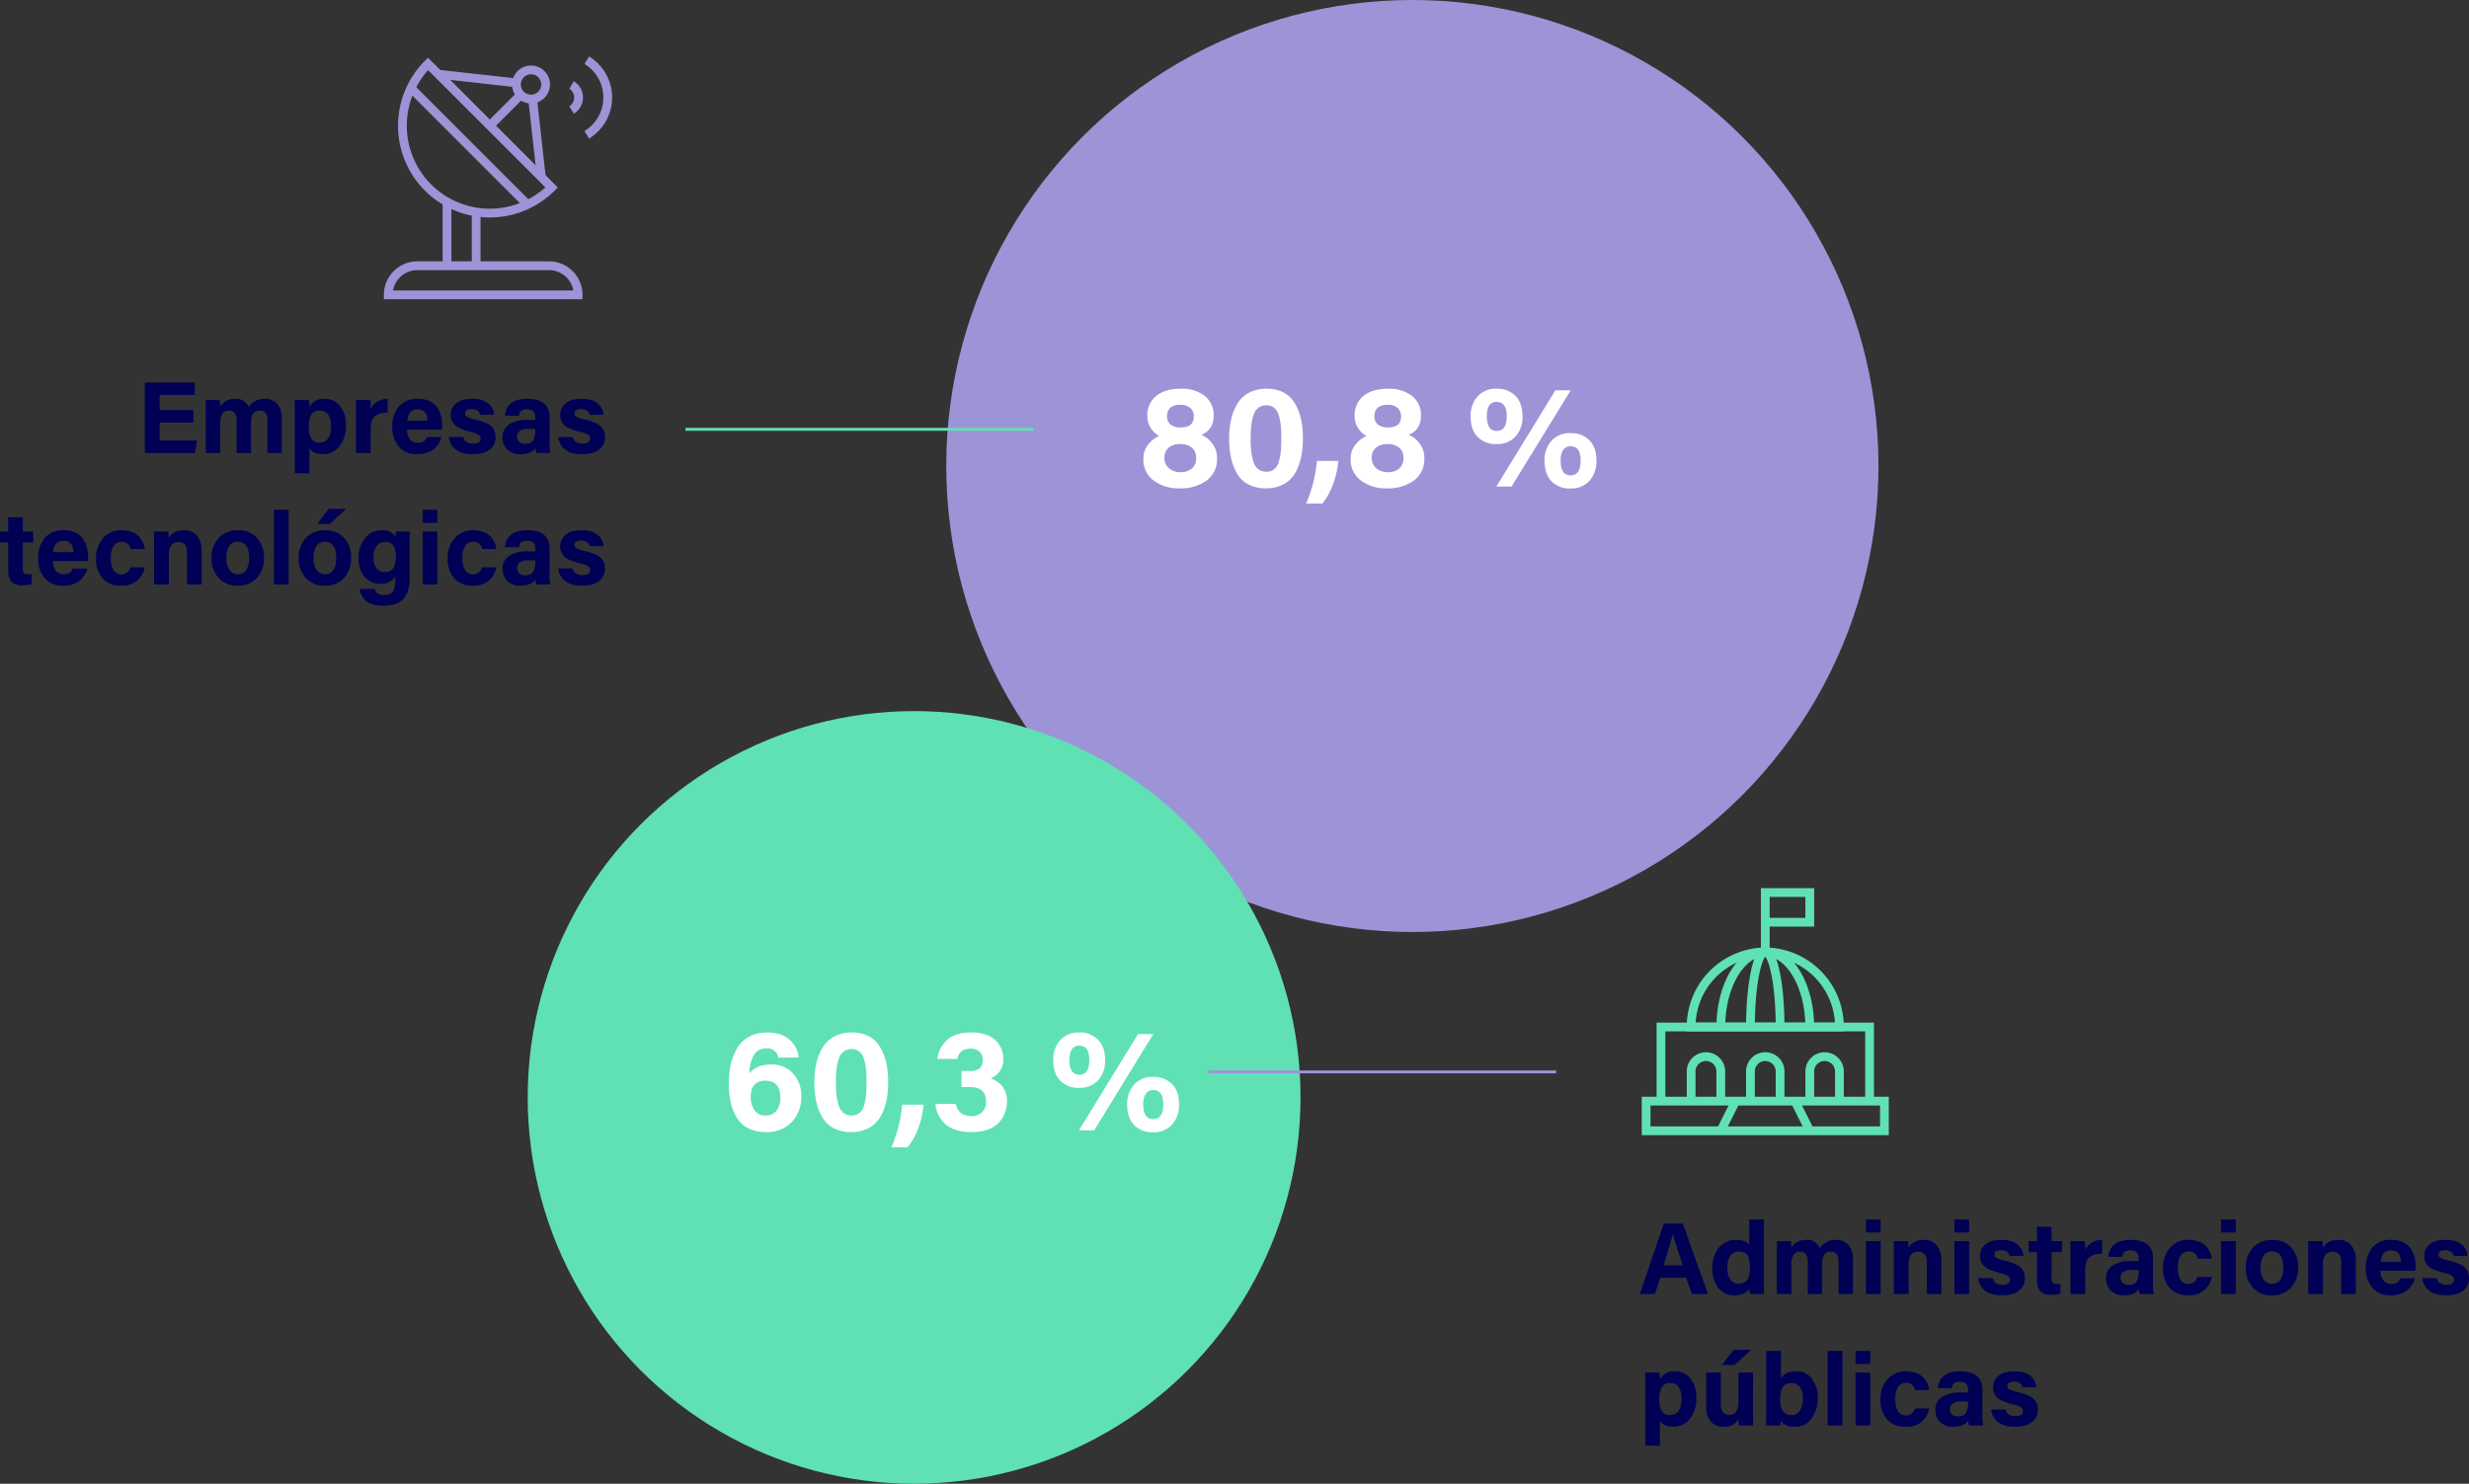 <svg xmlns="http://www.w3.org/2000/svg" xmlns:xlink="http://www.w3.org/1999/xlink" width="845.027" height="507.937" viewBox="0 0 845.027 507.937">
  <rect x="0" y="0" width="845.027" height="507.937" fill="#333333" stroke="none"/>
  <defs>
    <clipPath id="clip-path">
      <path id="path4293" d="M0-682.665H86.624v86.624H0Z" transform="translate(0 682.665)" fill="#9d94d7"/>
    </clipPath>
    <clipPath id="clip-path-2">
      <path id="path4938" d="M0-682.665H85.094v85.094H0Z" transform="translate(0 682.665)" fill="none" stroke="#9d94d7" stroke-width="3"/>
    </clipPath>
  </defs>
  <g id="malas-practicas-movil" transform="translate(8853.11 13017.469)">
    <circle id="Elipse_156" data-name="Elipse 156" cx="159.528" cy="159.528" r="159.528" transform="translate(-8529.25 -13017.469)" fill="#9d94d7"/>
    <circle id="Elipse_157" data-name="Elipse 157" cx="132.251" cy="132.251" r="132.251" transform="translate(-8672.502 -12774.035)" fill="#5fe1b3"/>
    <path id="Trazado_42427" data-name="Trazado 42427" d="M-141.925-14.7V-10.4h-11.55V-4.27h12.74l-.63,4.27H-158.55V-24.115h17.115v4.27h-12.04V-14.7ZM-137.69,0V-13.44q0-3.115-.035-4.69h4.795q.14.98.21,2.17a5.767,5.767,0,0,1,5.04-2.59,4.655,4.655,0,0,1,4.655,2.765,6.564,6.564,0,0,1,5.6-2.765,5.5,5.5,0,0,1,4.13,1.663,6.911,6.911,0,0,1,1.61,4.988V0h-4.9V-11.27q0-3.255-2.66-3.255a2.511,2.511,0,0,0-2.24,1.033,5.635,5.635,0,0,0-.7,3.132V0h-4.935V-11.1a4.724,4.724,0,0,0-.56-2.485,2.189,2.189,0,0,0-2.03-.91,2.6,2.6,0,0,0-2.275,1.033,5.883,5.883,0,0,0-.735,3.343V0Zm35.49,6.93h-5.005V-13.755q0-2.9-.035-4.375h4.865a16.155,16.155,0,0,1,.175,2.275,5.594,5.594,0,0,1,5.25-2.7,6.432,6.432,0,0,1,5.18,2.45,9.992,9.992,0,0,1,2.03,6.58,10.937,10.937,0,0,1-2.24,7.3A7.078,7.078,0,0,1-97.615.42q-3.22,0-4.585-2.03Zm7.385-16.24a6.611,6.611,0,0,0-.962-3.85,3.194,3.194,0,0,0-2.783-1.365,3.282,3.282,0,0,0-2.958,1.347,7.631,7.631,0,0,0-.892,4.148,7.95,7.95,0,0,0,.84,4.1,3.029,3.029,0,0,0,2.8,1.365Q-94.815-3.57-94.815-9.31ZM-86.275,0V-13.195q0-3.4-.035-4.935h4.935a23.343,23.343,0,0,1,.14,3.185,5.4,5.4,0,0,1,2.118-2.59,6.774,6.774,0,0,1,3.692-1.015v4.8a6.428,6.428,0,0,0-4.392,1.137q-1.417,1.208-1.418,4.707V0ZM-56.84-7.98H-68.81a5.276,5.276,0,0,0,.945,3.168A3.122,3.122,0,0,0-65.17-3.5a3.676,3.676,0,0,0,2.1-.473,3.333,3.333,0,0,0,1.085-1.452h5.005a8.5,8.5,0,0,1-.788,1.872A9.5,9.5,0,0,1-59.2-1.7a6.531,6.531,0,0,1-2.5,1.54,10.323,10.323,0,0,1-3.57.578,7.782,7.782,0,0,1-6.4-2.66,10.017,10.017,0,0,1-2.17-6.545,10.669,10.669,0,0,1,2.24-7.105,8.032,8.032,0,0,1,6.51-2.66,9.391,9.391,0,0,1,3.9.753,6.3,6.3,0,0,1,2.608,2.082,9.322,9.322,0,0,1,1.382,2.87A12.124,12.124,0,0,1-56.77-9.52,12.583,12.583,0,0,1-56.84-7.98Zm-11.865-3.08h6.9q-.07-3.885-3.325-3.885Q-68.355-14.945-68.705-11.06Zm14.21,5.6h4.935q.595,2.275,3.43,2.275,2.52,0,2.52-1.785a1.456,1.456,0,0,0-.7-1.3,9.838,9.838,0,0,0-2.66-.945q-4.13-1.015-5.5-2.363a4.68,4.68,0,0,1-1.365-3.483,5.069,5.069,0,0,1,1.768-3.885q1.767-1.61,5.547-1.61,3.745,0,5.565,1.645a5.515,5.515,0,0,1,1.96,3.815h-4.76q-.49-1.925-2.975-1.925-2.205,0-2.2,1.54a1.231,1.231,0,0,0,.682,1.1,12.326,12.326,0,0,0,2.818.927,21.159,21.159,0,0,1,3.622,1.155A5.859,5.859,0,0,1-39.69-8.837a4.675,4.675,0,0,1,.945,1.61A6.478,6.478,0,0,1-38.5-5.32a5.135,5.135,0,0,1-1.96,4.1Q-42.42.42-46.305.42t-5.863-1.61A6.362,6.362,0,0,1-54.5-5.46Zm34.475-6.825v7.6A26.169,26.169,0,0,0-19.775,0h-4.8a5.114,5.114,0,0,1-.245-1.785Q-26.25.42-29.925.42a6.056,6.056,0,0,1-4.637-1.663A5.652,5.652,0,0,1-36.12-5.25a5.108,5.108,0,0,1,2.258-4.533,11.288,11.288,0,0,1,6.352-1.523h2.59V-12.39q0-2.555-2.8-2.555a2.992,2.992,0,0,0-2.048.543,2.8,2.8,0,0,0-.752,1.662h-4.76q.455-5.81,7.77-5.81Q-20.02-18.48-20.02-12.285Zm-4.9,4.515v-.49h-2.03a5.835,5.835,0,0,0-3.185.665,2.285,2.285,0,0,0-.98,2.03,2.381,2.381,0,0,0,.665,1.733,2.617,2.617,0,0,0,1.96.683q2.17,0,2.87-1.225A6.88,6.88,0,0,0-24.92-7.77Zm7.875,2.31h4.935q.595,2.275,3.43,2.275,2.52,0,2.52-1.785a1.456,1.456,0,0,0-.7-1.3A9.838,9.838,0,0,0-9.52-7.21q-4.13-1.015-5.5-2.363a4.68,4.68,0,0,1-1.365-3.483,5.069,5.069,0,0,1,1.767-3.885q1.767-1.61,5.547-1.61,3.745,0,5.565,1.645A5.515,5.515,0,0,1-1.54-13.09H-6.3q-.49-1.925-2.975-1.925-2.205,0-2.205,1.54a1.231,1.231,0,0,0,.683,1.1,12.326,12.326,0,0,0,2.818.927A21.159,21.159,0,0,1-4.357-10.29,5.859,5.859,0,0,1-2.24-8.837a4.675,4.675,0,0,1,.945,1.61A6.478,6.478,0,0,1-1.05-5.32a5.135,5.135,0,0,1-1.96,4.1Q-4.97.42-8.855.42t-5.862-1.61A6.362,6.362,0,0,1-17.045-5.46ZM-208.11,30.65V26.87h2.8v-4.9h5.005v4.9h3.57v3.78h-3.57v8.96a2.111,2.111,0,0,0,.4,1.47,2.1,2.1,0,0,0,1.523.42q.77,0,1.12-.035V44.9a11.171,11.171,0,0,1-3.36.35,4.49,4.49,0,0,1-3.622-1.278,5.8,5.8,0,0,1-1.068-3.8V30.65Zm30.065,6.37h-11.97a5.276,5.276,0,0,0,.945,3.167,3.122,3.122,0,0,0,2.695,1.313,3.676,3.676,0,0,0,2.1-.472,3.333,3.333,0,0,0,1.085-1.452h5a8.5,8.5,0,0,1-.787,1.872,9.5,9.5,0,0,1-1.435,1.855,6.531,6.531,0,0,1-2.5,1.54,10.323,10.323,0,0,1-3.57.577,7.782,7.782,0,0,1-6.4-2.66,10.017,10.017,0,0,1-2.17-6.545,10.669,10.669,0,0,1,2.24-7.105,8.032,8.032,0,0,1,6.51-2.66,9.391,9.391,0,0,1,3.9.753,6.3,6.3,0,0,1,2.607,2.083,9.322,9.322,0,0,1,1.383,2.87,12.124,12.124,0,0,1,.438,3.325A12.58,12.58,0,0,1-178.045,37.02Zm-11.865-3.08h6.895q-.07-3.885-3.325-3.885Q-189.56,30.055-189.91,33.94Zm26.425,5.215h4.9a8.06,8.06,0,0,1-2.467,4.463,8.023,8.023,0,0,1-5.652,1.8,7.923,7.923,0,0,1-6.318-2.555,9.979,9.979,0,0,1-2.223-6.79,10.129,10.129,0,0,1,2.38-6.877,8.043,8.043,0,0,1,6.4-2.747,9.453,9.453,0,0,1,3.762.7,5.922,5.922,0,0,1,2.45,1.785,9.2,9.2,0,0,1,1.225,2.083,5.628,5.628,0,0,1,.438,1.872h-4.865a2.861,2.861,0,0,0-3.115-2.485,3.008,3.008,0,0,0-2.66,1.435,7.359,7.359,0,0,0-.945,4.06,7.64,7.64,0,0,0,.945,4.235,3,3,0,0,0,2.625,1.4A3.088,3.088,0,0,0-163.485,39.155Zm8.12,5.845V31.455q0-3.22-.035-4.585h4.865a18.217,18.217,0,0,1,.21,2.31q1.435-2.73,5.25-2.73a5.519,5.519,0,0,1,4.375,1.837,7.637,7.637,0,0,1,1.61,5.2V45H-144.1V34.045q0-3.535-2.9-3.535a3.015,3.015,0,0,0-2.485,1.033,5.372,5.372,0,0,0-.84,3.377V45Zm28.805-18.55a8.287,8.287,0,0,1,6.388,2.59,9.7,9.7,0,0,1,2.4,6.86,9.8,9.8,0,0,1-2.415,6.877,8.514,8.514,0,0,1-6.615,2.642,8.331,8.331,0,0,1-6.493-2.642,9.692,9.692,0,0,1-2.4-6.772,9.762,9.762,0,0,1,2.45-6.913A8.67,8.67,0,0,1-126.56,26.45Zm-.21,3.955a3.328,3.328,0,0,0-2.817,1.382,6.9,6.9,0,0,0-1.033,4.147,6.948,6.948,0,0,0,1.05,4.1,3.34,3.34,0,0,0,2.87,1.47,3.253,3.253,0,0,0,2.853-1.452,7.14,7.14,0,0,0,1-4.077Q-122.85,30.4-126.77,30.4ZM-109.305,45h-5.04V19.45h5.04ZM-96.74,26.45a8.287,8.287,0,0,1,6.388,2.59,9.7,9.7,0,0,1,2.4,6.86,9.8,9.8,0,0,1-2.415,6.877,8.514,8.514,0,0,1-6.615,2.642,8.331,8.331,0,0,1-6.493-2.642,9.692,9.692,0,0,1-2.4-6.772,9.762,9.762,0,0,1,2.45-6.913A8.67,8.67,0,0,1-96.74,26.45Zm-.21,3.955a3.328,3.328,0,0,0-2.817,1.382,6.9,6.9,0,0,0-1.033,4.147,6.948,6.948,0,0,0,1.05,4.1,3.34,3.34,0,0,0,2.87,1.47,3.253,3.253,0,0,0,2.853-1.452,7.14,7.14,0,0,0,1-4.077Q-93.03,30.4-96.95,30.4Zm1.4-11.3h5.95l-5.6,5.18h-4.375ZM-67.9,32.085v10.71q0,4.655-2.047,7.07t-6.948,2.415A12.272,12.272,0,0,1-80.9,51.7a5.474,5.474,0,0,1-2.468-1.54,7.534,7.534,0,0,1-1.173-1.82,5.592,5.592,0,0,1-.437-1.8h5.11q.6,2.1,3.185,2.1,2.31,0,3.1-1.312A8.534,8.534,0,0,0-72.8,43.11v-.875a5.5,5.5,0,0,1-5.11,2.555,6.653,6.653,0,0,1-5.477-2.5A9.7,9.7,0,0,1-85.4,36.005a10.355,10.355,0,0,1,2.24-6.878,7.077,7.077,0,0,1,5.67-2.677,6.075,6.075,0,0,1,3.237.735A3.2,3.2,0,0,1-72.8,28.76a4.728,4.728,0,0,1,.053-.6q.052-.385.1-.8t.053-.49h4.725q0,.8-.018,2.573T-67.9,32.085Zm-12.355,3.71a5.65,5.65,0,0,0,1.05,3.623,3.333,3.333,0,0,0,2.73,1.313A3.256,3.256,0,0,0-73.5,39.417a7.076,7.076,0,0,0,.84-3.8,7.809,7.809,0,0,0-.753-3.868,3.144,3.144,0,0,0-2.958-1.278,3.432,3.432,0,0,0-2.8,1.347A6.226,6.226,0,0,0-80.255,35.795ZM-63.455,45V26.87h5.04V45Zm5.04-21.07h-5.04V19.45h5.04Zm15.26,15.225h4.9a8.06,8.06,0,0,1-2.467,4.463,8.023,8.023,0,0,1-5.653,1.8,7.923,7.923,0,0,1-6.317-2.555,9.979,9.979,0,0,1-2.223-6.79,10.129,10.129,0,0,1,2.38-6.877,8.043,8.043,0,0,1,6.4-2.747,9.453,9.453,0,0,1,3.763.7,5.922,5.922,0,0,1,2.45,1.785,9.2,9.2,0,0,1,1.225,2.083,5.628,5.628,0,0,1,.437,1.872H-43.12A2.861,2.861,0,0,0-46.235,30.4,3.008,3.008,0,0,0-48.9,31.84a7.359,7.359,0,0,0-.945,4.06,7.639,7.639,0,0,0,.945,4.235,3,3,0,0,0,2.625,1.4A3.088,3.088,0,0,0-43.155,39.155Zm23.135-6.44v7.6A26.169,26.169,0,0,0-19.775,45h-4.8a5.114,5.114,0,0,1-.245-1.785q-1.435,2.205-5.11,2.2a6.056,6.056,0,0,1-4.637-1.662A5.652,5.652,0,0,1-36.12,39.75a5.108,5.108,0,0,1,2.258-4.533,11.288,11.288,0,0,1,6.352-1.522h2.59V32.61q0-2.555-2.8-2.555a2.992,2.992,0,0,0-2.048.542,2.8,2.8,0,0,0-.752,1.662h-4.76q.455-5.81,7.77-5.81Q-20.02,26.52-20.02,32.715Zm-4.9,4.515v-.49h-2.03a5.835,5.835,0,0,0-3.185.665,2.285,2.285,0,0,0-.98,2.03,2.381,2.381,0,0,0,.665,1.733,2.617,2.617,0,0,0,1.96.682q2.17,0,2.87-1.225A6.88,6.88,0,0,0-24.92,37.23Zm7.875,2.31h4.935q.595,2.275,3.43,2.275,2.52,0,2.52-1.785a1.456,1.456,0,0,0-.7-1.295,9.838,9.838,0,0,0-2.66-.945q-4.13-1.015-5.5-2.363a4.68,4.68,0,0,1-1.365-3.482,5.069,5.069,0,0,1,1.767-3.885q1.767-1.61,5.547-1.61,3.745,0,5.565,1.645A5.515,5.515,0,0,1-1.54,31.91H-6.3q-.49-1.925-2.975-1.925-2.205,0-2.205,1.54a1.231,1.231,0,0,0,.683,1.1,12.326,12.326,0,0,0,2.818.928A21.159,21.159,0,0,1-4.357,34.71,5.859,5.859,0,0,1-2.24,36.162a4.675,4.675,0,0,1,.945,1.61A6.478,6.478,0,0,1-1.05,39.68a5.135,5.135,0,0,1-1.96,4.1Q-4.97,45.42-8.855,45.42t-5.862-1.61A6.362,6.362,0,0,1-17.045,39.54Z" transform="translate(-8645 -12862.395)" fill="#005"/>
    <path id="Trazado_42429" data-name="Trazado 42429" d="M-65.025.6a14.071,14.071,0,0,1-8.8-2.675,8.768,8.768,0,0,1-3.5-7.375,7.622,7.622,0,0,1,1.6-4.875,10.177,10.177,0,0,1,3.8-3.025,7.626,7.626,0,0,1-4.05-6.85,8.384,8.384,0,0,1,3-6.8q3-2.5,8.45-2.5a12.631,12.631,0,0,1,8.2,2.475,8.2,8.2,0,0,1,3.05,6.725q0,4.85-4.2,6.6a8.838,8.838,0,0,1,3.7,2.9,8,8,0,0,1,1.65,5.1,8.979,8.979,0,0,1-3.55,7.625A15.144,15.144,0,0,1-65.025.6Zm.45-5.55a5.767,5.767,0,0,0,3.85-1.225A4.479,4.479,0,0,0-59.275-9.8a4.308,4.308,0,0,0-1.475-3.55,6.113,6.113,0,0,0-3.975-1.2,5.736,5.736,0,0,0-4,1.275,4.405,4.405,0,0,0-1.4,3.425A4.513,4.513,0,0,0-68.6-6.3,5.849,5.849,0,0,0-64.575-4.95Zm-.1-23.05q-4.55,0-4.55,4.05a3.332,3.332,0,0,0,1.2,2.7,5.256,5.256,0,0,0,3.45,1q4.5,0,4.5-3.7a3.789,3.789,0,0,0-1.2-2.975A4.924,4.924,0,0,0-64.675-28Zm29.45-5.5q6.5,0,9.5,4.625t3,12.225a34.6,34.6,0,0,1-.375,5.275A21.317,21.317,0,0,1-24.375-6.7a12.911,12.911,0,0,1-2.3,3.825A10.023,10.023,0,0,1-30.3-.35,12.818,12.818,0,0,1-35.375.6,12.612,12.612,0,0,1-41.4-.75a9.684,9.684,0,0,1-3.925-3.8A18.586,18.586,0,0,1-47.35-9.925a31.311,31.311,0,0,1-.625-6.525,29.161,29.161,0,0,1,.675-6.5,18.389,18.389,0,0,1,2.125-5.375,10.21,10.21,0,0,1,4-3.8A12.349,12.349,0,0,1-35.225-33.5Zm0,5.7a4.244,4.244,0,0,0-4.2,2.8q-1.2,2.8-1.2,8.45a40.932,40.932,0,0,0,.2,4.375,19.437,19.437,0,0,0,.725,3.55A5.176,5.176,0,0,0-38.05-6a4.3,4.3,0,0,0,2.775.9,4.258,4.258,0,0,0,2.725-.85A4.894,4.894,0,0,0-30.975-8.5a18.835,18.835,0,0,0,.675-3.525q.175-1.825.175-4.575a42.81,42.81,0,0,0-.2-4.5,17.342,17.342,0,0,0-.725-3.475A4.788,4.788,0,0,0-32.625-27,4.165,4.165,0,0,0-35.225-27.8Zm19.15,33.6h-5.55a47.491,47.491,0,0,0,3.7-14.6h7.35Q-11.575.2-16.075,5.8Zm22-5.2a14.071,14.071,0,0,1-8.8-2.675,8.768,8.768,0,0,1-3.5-7.375,7.622,7.622,0,0,1,1.6-4.875,10.177,10.177,0,0,1,3.8-3.025,7.626,7.626,0,0,1-4.05-6.85,8.384,8.384,0,0,1,3-6.8q3-2.5,8.45-2.5a12.631,12.631,0,0,1,8.2,2.475,8.2,8.2,0,0,1,3.05,6.725q0,4.85-4.2,6.6a8.838,8.838,0,0,1,3.7,2.9,8,8,0,0,1,1.65,5.1,8.979,8.979,0,0,1-3.55,7.625A15.144,15.144,0,0,1,5.925.6Zm.45-5.55a5.767,5.767,0,0,0,3.85-1.225A4.479,4.479,0,0,0,11.675-9.8,4.308,4.308,0,0,0,10.2-13.35a6.113,6.113,0,0,0-3.975-1.2,5.736,5.736,0,0,0-4,1.275A4.405,4.405,0,0,0,.825-9.85,4.513,4.513,0,0,0,2.35-6.3,5.849,5.849,0,0,0,6.375-4.95ZM6.275-28q-4.55,0-4.55,4.05a3.332,3.332,0,0,0,1.2,2.7,5.256,5.256,0,0,0,3.45,1q4.5,0,4.5-3.7a3.789,3.789,0,0,0-1.2-2.975A4.924,4.924,0,0,0,6.275-28Zm37.3-5.5A8.636,8.636,0,0,1,50-31.05q2.425,2.45,2.425,7a9.833,9.833,0,0,1-2.375,6.9,8.4,8.4,0,0,1-6.525,2.6A8.617,8.617,0,0,1,37.075-17q-2.4-2.45-2.4-7.05a9.89,9.89,0,0,1,2.35-6.775A8.26,8.26,0,0,1,43.575-33.5Zm0,4.5q-3.35,0-3.35,4.95,0,5,3.4,5t3.4-5Q47.025-29,43.575-29Zm5.1,29h-5.2l20.2-32.95h5.25Zm20.2-18.3A8.685,8.685,0,0,1,75.3-15.875Q77.725-13.45,77.725-8.9A9.926,9.926,0,0,1,75.35-1.975,8.355,8.355,0,0,1,68.825.65,8.551,8.551,0,0,1,62.35-1.825Q59.975-4.3,59.975-8.85a9.867,9.867,0,0,1,2.35-6.8A8.3,8.3,0,0,1,68.875-18.3Zm0,4.5a2.908,2.908,0,0,0-2.5,1.25,6.209,6.209,0,0,0-.9,3.65q0,5.05,3.4,5.05,3.45,0,3.45-5.05Q72.325-13.8,68.875-13.8Z" transform="translate(-8384.455 -12850.895)" fill="#fff"/>
    <path id="Trazado_42430" data-name="Trazado 42430" d="M-52.825-24.9h-6.95a3.887,3.887,0,0,0-4.2-3.15q-5.35,0-5.75,8.55,2.5-3.05,7.45-3.05a9.785,9.785,0,0,1,7.425,3.025,10.961,10.961,0,0,1,2.875,7.875,12.3,12.3,0,0,1-3.25,8.825A11.555,11.555,0,0,1-64.025.6a13.264,13.264,0,0,1-6-1.275A9.568,9.568,0,0,1-74-4.275,17.522,17.522,0,0,1-76.1-9.5a28.988,28.988,0,0,1-.675-6.55,29.481,29.481,0,0,1,.65-6.35,19.936,19.936,0,0,1,2.1-5.525A10.588,10.588,0,0,1-69.925-32a12.586,12.586,0,0,1,6.3-1.5q5,0,7.75,2.575A9.152,9.152,0,0,1-52.825-24.9Zm-11.4,19.8a4.547,4.547,0,0,0,3.8-1.65,6.744,6.744,0,0,0,1.3-4.3q0-5.95-5.1-5.95-5.05,0-5.05,5.7A7.763,7.763,0,0,0-68.05-7,4.225,4.225,0,0,0-64.225-5.1Zm29.5-28.4q6.5,0,9.5,4.625t3,12.225a34.6,34.6,0,0,1-.375,5.275A21.317,21.317,0,0,1-23.875-6.7a12.911,12.911,0,0,1-2.3,3.825A10.023,10.023,0,0,1-29.8-.35,12.818,12.818,0,0,1-34.875.6,12.612,12.612,0,0,1-40.9-.75a9.684,9.684,0,0,1-3.925-3.8A18.586,18.586,0,0,1-46.85-9.925a31.311,31.311,0,0,1-.625-6.525,29.161,29.161,0,0,1,.675-6.5,18.389,18.389,0,0,1,2.125-5.375,10.21,10.21,0,0,1,4-3.8A12.349,12.349,0,0,1-34.725-33.5Zm0,5.7a4.244,4.244,0,0,0-4.2,2.8q-1.2,2.8-1.2,8.45a40.932,40.932,0,0,0,.2,4.375,19.437,19.437,0,0,0,.725,3.55A5.176,5.176,0,0,0-37.55-6a4.3,4.3,0,0,0,2.775.9,4.258,4.258,0,0,0,2.725-.85A4.894,4.894,0,0,0-30.475-8.5a18.835,18.835,0,0,0,.675-3.525q.175-1.825.175-4.575a42.81,42.81,0,0,0-.2-4.5,17.342,17.342,0,0,0-.725-3.475A4.788,4.788,0,0,0-32.125-27,4.165,4.165,0,0,0-34.725-27.8Zm19.15,33.6h-5.55a47.491,47.491,0,0,0,3.7-14.6h7.35Q-11.075.2-15.575,5.8Zm17-30.25h-6.8A10.2,10.2,0,0,1-2.2-30.8q2.775-2.7,8.375-2.7,5.4,0,8.2,2.575a8.313,8.313,0,0,1,2.8,6.375,6.84,6.84,0,0,1-4.1,6.7v.15a8.62,8.62,0,0,1,3.75,2.625,7.885,7.885,0,0,1,1.6,5.275A10.288,10.288,0,0,1,15.5-2.5Q12.575.6,6.125.6A16.164,16.164,0,0,1,.575-.275a9.282,9.282,0,0,1-3.75-2.35A11.255,11.255,0,0,1-5.225-5.7a9.668,9.668,0,0,1-.8-3.35H.925q.85,4.15,5.4,4.15A4.765,4.765,0,0,0,10-6.275,5.119,5.119,0,0,0,11.275-9.9q0-4.9-5.4-4.9h-3v-5.5h2.65a5.491,5.491,0,0,0,3.525-.9,3.646,3.646,0,0,0,1.075-2.95A3.653,3.653,0,0,0,9.05-26.925,4.359,4.359,0,0,0,5.925-27.95Q2.175-27.95,1.425-24.45Zm41.75-9.05A8.636,8.636,0,0,1,49.6-31.05q2.425,2.45,2.425,7a9.833,9.833,0,0,1-2.375,6.9,8.4,8.4,0,0,1-6.525,2.6A8.617,8.617,0,0,1,36.675-17q-2.4-2.45-2.4-7.05a9.89,9.89,0,0,1,2.35-6.775A8.26,8.26,0,0,1,43.175-33.5Zm0,4.5q-3.35,0-3.35,4.95,0,5,3.4,5t3.4-5Q46.625-29,43.175-29Zm5.1,29h-5.2l20.2-32.95h5.25Zm20.2-18.3A8.685,8.685,0,0,1,74.9-15.875Q77.325-13.45,77.325-8.9A9.926,9.926,0,0,1,74.95-1.975,8.355,8.355,0,0,1,68.425.65,8.551,8.551,0,0,1,61.95-1.825Q59.575-4.3,59.575-8.85a9.867,9.867,0,0,1,2.35-6.8A8.3,8.3,0,0,1,68.475-18.3Zm0,4.5a2.908,2.908,0,0,0-2.5,1.25,6.209,6.209,0,0,0-.9,3.65q0,5.05,3.4,5.05,3.45,0,3.45-5.05Q71.925-13.8,68.475-13.8Z" transform="translate(-8526.906 -12630.512)" fill="#fff"/>
    <path id="Trazado_42428" data-name="Trazado 42428" d="M16.205-5.565H7.385L5.53,0H.385l8.19-24.115H15.12L23.7,0H18.2Zm-7.7-4.27h6.58Q12.32-18.1,11.69-20.37h-.035Q11.1-18.165,8.505-9.835ZM37.835-25.55H42.84V-4.97q0,3.325.035,4.97H38.08a13.83,13.83,0,0,1-.245-1.89Q36.435.42,32.69.42a6.629,6.629,0,0,1-5.46-2.538A10.588,10.588,0,0,1,25.2-8.925a10.518,10.518,0,0,1,2.222-6.948,7.394,7.394,0,0,1,6-2.677,6.982,6.982,0,0,1,2.94.525,2.953,2.953,0,0,1,1.47,1.225ZM30.345-9.03a6.867,6.867,0,0,0,1,4.043,3.305,3.305,0,0,0,2.852,1.383,4.084,4.084,0,0,0,2.03-.455,2.759,2.759,0,0,0,1.19-1.33,6.639,6.639,0,0,0,.507-1.715,13.753,13.753,0,0,0,.123-1.96,8.925,8.925,0,0,0-.735-4.078q-.735-1.382-3.01-1.382a3.378,3.378,0,0,0-2.94,1.435A6.959,6.959,0,0,0,30.345-9.03ZM47.285,0V-13.44q0-3.115-.035-4.69h4.795q.14.98.21,2.17a5.767,5.767,0,0,1,5.04-2.59,4.655,4.655,0,0,1,4.655,2.765,6.564,6.564,0,0,1,5.6-2.765,5.5,5.5,0,0,1,4.13,1.663A6.911,6.911,0,0,1,73.29-11.9V0h-4.9V-11.27q0-3.255-2.66-3.255a2.511,2.511,0,0,0-2.24,1.033,5.635,5.635,0,0,0-.7,3.132V0H57.855V-11.1a4.724,4.724,0,0,0-.56-2.485,2.189,2.189,0,0,0-2.03-.91,2.6,2.6,0,0,0-2.275,1.033,5.883,5.883,0,0,0-.735,3.343V0ZM77.77,0V-18.13h5.04V0Zm5.04-21.07H77.77v-4.48h5.04ZM87.325,0V-13.545q0-3.22-.035-4.585h4.865a18.22,18.22,0,0,1,.21,2.31q1.435-2.73,5.25-2.73a5.519,5.519,0,0,1,4.375,1.837,7.637,7.637,0,0,1,1.61,5.2V0H98.6V-10.955q0-3.535-2.9-3.535a3.015,3.015,0,0,0-2.485,1.033,5.372,5.372,0,0,0-.84,3.377V0Zm20.72,0V-18.13h5.04V0Zm5.04-21.07h-5.04v-4.48h5.04Zm3.08,15.61H121.1q.6,2.275,3.43,2.275,2.52,0,2.52-1.785a1.456,1.456,0,0,0-.7-1.3,9.838,9.838,0,0,0-2.66-.945q-4.13-1.015-5.5-2.363a4.68,4.68,0,0,1-1.365-3.483A5.069,5.069,0,0,1,118.6-16.94q1.768-1.61,5.548-1.61,3.745,0,5.565,1.645a5.515,5.515,0,0,1,1.96,3.815h-4.76q-.49-1.925-2.975-1.925-2.205,0-2.205,1.54a1.231,1.231,0,0,0,.682,1.1,12.326,12.326,0,0,0,2.818.927,21.159,21.159,0,0,1,3.623,1.155,5.859,5.859,0,0,1,2.117,1.453,4.676,4.676,0,0,1,.945,1.61,6.478,6.478,0,0,1,.245,1.908,5.135,5.135,0,0,1-1.96,4.1Q128.24.42,124.355.42t-5.863-1.61A6.362,6.362,0,0,1,116.165-5.46Zm17.325-8.89v-3.78h2.8v-4.9h5.005v4.9h3.57v3.78h-3.57v8.96a2.111,2.111,0,0,0,.4,1.47,2.1,2.1,0,0,0,1.523.42q.77,0,1.12-.035v3.43a11.171,11.171,0,0,1-3.36.35,4.49,4.49,0,0,1-3.622-1.278,5.8,5.8,0,0,1-1.068-3.8v-9.52ZM147.77,0V-13.195q0-3.4-.035-4.935h4.935a23.342,23.342,0,0,1,.14,3.185,5.4,5.4,0,0,1,2.118-2.59,6.774,6.774,0,0,1,3.692-1.015v4.8a6.428,6.428,0,0,0-4.393,1.137Q152.81-11.41,152.81-7.91V0Zm28.245-12.285v7.6A26.17,26.17,0,0,0,176.26,0h-4.795a5.113,5.113,0,0,1-.245-1.785Q169.785.42,166.11.42a6.056,6.056,0,0,1-4.637-1.663,5.652,5.652,0,0,1-1.557-4.007,5.108,5.108,0,0,1,2.257-4.533,11.288,11.288,0,0,1,6.353-1.523h2.59V-12.39q0-2.555-2.8-2.555a2.992,2.992,0,0,0-2.048.543,2.8,2.8,0,0,0-.753,1.662h-4.76q.455-5.81,7.77-5.81Q176.015-18.48,176.015-12.285Zm-4.9,4.515v-.49h-2.03A5.835,5.835,0,0,0,165.9-7.6a2.285,2.285,0,0,0-.98,2.03,2.381,2.381,0,0,0,.665,1.733,2.617,2.617,0,0,0,1.96.683q2.17,0,2.87-1.225A6.88,6.88,0,0,0,171.115-7.77Zm20.09,1.925h4.9a8.06,8.06,0,0,1-2.467,4.463,8.023,8.023,0,0,1-5.652,1.8,7.923,7.923,0,0,1-6.318-2.555,9.979,9.979,0,0,1-2.223-6.79,10.129,10.129,0,0,1,2.38-6.877,8.043,8.043,0,0,1,6.4-2.748,9.453,9.453,0,0,1,3.762.7,5.922,5.922,0,0,1,2.45,1.785,9.2,9.2,0,0,1,1.225,2.083,5.629,5.629,0,0,1,.438,1.872H191.24a2.861,2.861,0,0,0-3.115-2.485,3.008,3.008,0,0,0-2.66,1.435,7.359,7.359,0,0,0-.945,4.06,7.64,7.64,0,0,0,.945,4.235,3,3,0,0,0,2.625,1.4A3.088,3.088,0,0,0,191.205-5.845ZM199.29,0V-18.13h5.04V0Zm5.04-21.07h-5.04v-4.48h5.04ZM216.9-18.55a8.287,8.287,0,0,1,6.388,2.59,9.7,9.7,0,0,1,2.4,6.86,9.8,9.8,0,0,1-2.415,6.878A8.514,8.514,0,0,1,216.65.42a8.331,8.331,0,0,1-6.493-2.643,9.692,9.692,0,0,1-2.4-6.772,9.762,9.762,0,0,1,2.45-6.913A8.67,8.67,0,0,1,216.9-18.55Zm-.21,3.955a3.328,3.328,0,0,0-2.818,1.383,6.9,6.9,0,0,0-1.033,4.148,6.948,6.948,0,0,0,1.05,4.1,3.34,3.34,0,0,0,2.87,1.47,3.253,3.253,0,0,0,2.853-1.453,7.14,7.14,0,0,0,1-4.078Q220.605-14.6,216.685-14.6ZM229.145,0V-13.545q0-3.22-.035-4.585h4.865a18.217,18.217,0,0,1,.21,2.31q1.435-2.73,5.25-2.73a5.519,5.519,0,0,1,4.375,1.837,7.637,7.637,0,0,1,1.61,5.2V0h-5.005V-10.955q0-3.535-2.9-3.535a3.015,3.015,0,0,0-2.485,1.033,5.372,5.372,0,0,0-.84,3.377V0Zm36.68-7.98h-11.97a5.276,5.276,0,0,0,.945,3.168A3.122,3.122,0,0,0,257.5-3.5a3.676,3.676,0,0,0,2.1-.473,3.333,3.333,0,0,0,1.085-1.452h5.005a8.5,8.5,0,0,1-.788,1.872A9.5,9.5,0,0,1,263.463-1.7a6.531,6.531,0,0,1-2.5,1.54,10.323,10.323,0,0,1-3.57.578,7.782,7.782,0,0,1-6.405-2.66,10.017,10.017,0,0,1-2.17-6.545,10.669,10.669,0,0,1,2.24-7.105,8.032,8.032,0,0,1,6.51-2.66,9.391,9.391,0,0,1,3.9.753,6.3,6.3,0,0,1,2.608,2.082,9.322,9.322,0,0,1,1.382,2.87A12.124,12.124,0,0,1,265.9-9.52,12.584,12.584,0,0,1,265.825-7.98ZM253.96-11.06h6.9q-.07-3.885-3.325-3.885Q254.31-14.945,253.96-11.06Zm14.21,5.6h4.935q.6,2.275,3.43,2.275,2.52,0,2.52-1.785a1.456,1.456,0,0,0-.7-1.3,9.838,9.838,0,0,0-2.66-.945q-4.13-1.015-5.495-2.363a4.68,4.68,0,0,1-1.365-3.483A5.069,5.069,0,0,1,270.6-16.94q1.767-1.61,5.547-1.61,3.745,0,5.565,1.645a5.514,5.514,0,0,1,1.96,3.815h-4.76q-.49-1.925-2.975-1.925-2.205,0-2.205,1.54a1.231,1.231,0,0,0,.683,1.1,12.326,12.326,0,0,0,2.817.927,21.16,21.16,0,0,1,3.623,1.155,5.86,5.86,0,0,1,2.117,1.453,4.676,4.676,0,0,1,.945,1.61,6.478,6.478,0,0,1,.245,1.908,5.135,5.135,0,0,1-1.96,4.1Q280.245.42,276.36.42T270.5-1.19A6.362,6.362,0,0,1,268.17-5.46ZM7.245,51.93H2.24V31.245q0-2.9-.035-4.375H7.07a16.155,16.155,0,0,1,.175,2.275,5.594,5.594,0,0,1,5.25-2.7,6.432,6.432,0,0,1,5.18,2.45,9.992,9.992,0,0,1,2.03,6.58,10.937,10.937,0,0,1-2.24,7.3A7.078,7.078,0,0,1,11.83,45.42q-3.22,0-4.585-2.03ZM14.63,35.69a6.611,6.611,0,0,0-.962-3.85,3.194,3.194,0,0,0-2.783-1.365,3.282,3.282,0,0,0-2.957,1.347,7.631,7.631,0,0,0-.892,4.148,7.951,7.951,0,0,0,.84,4.095,3.029,3.029,0,0,0,2.8,1.365Q14.63,41.43,14.63,35.69Zm24.5-8.82V39.75q0,3.64.035,5.25h-4.9q-.035-.28-.14-2.1a5.367,5.367,0,0,1-5,2.52,5.744,5.744,0,0,1-4.427-1.715A7.1,7.1,0,0,1,23.1,38.7V26.87h5.005V37.685q0,3.64,2.8,3.64a2.788,2.788,0,0,0,2.467-1.085,6.783,6.783,0,0,0,.752-3.71V26.87ZM32.48,19.1h5.95l-5.6,5.18H28.455ZM43.645,39.085V19.45h5.04v9.345q1.505-2.345,5.18-2.345a6.39,6.39,0,0,1,5.478,2.59,10.8,10.8,0,0,1,1.908,6.58,11.511,11.511,0,0,1-2.065,6.965,6.77,6.77,0,0,1-5.81,2.835,6.916,6.916,0,0,1-2.993-.525,4.4,4.4,0,0,1-1.768-1.61A7.642,7.642,0,0,1,48.4,45H43.61Q43.645,43.04,43.645,39.085Zm12.53-3.36a6.729,6.729,0,0,0-.962-3.832,3.258,3.258,0,0,0-2.888-1.418,3.32,3.32,0,0,0-2.992,1.347,7.8,7.8,0,0,0-.893,4.218q0,5.39,3.815,5.39a3.274,3.274,0,0,0,2.905-1.54A7.484,7.484,0,0,0,56.175,35.725ZM69.72,45H64.68V19.45h5.04Zm4.48,0V26.87h5.04V45Zm5.04-21.07H74.2V19.45h5.04ZM94.5,39.155h4.9a7.467,7.467,0,0,1-8.12,6.265,7.923,7.923,0,0,1-6.318-2.555,9.979,9.979,0,0,1-2.222-6.79A10.129,10.129,0,0,1,85.12,29.2a8.043,8.043,0,0,1,6.4-2.747,9.453,9.453,0,0,1,3.763.7,5.922,5.922,0,0,1,2.45,1.785,9.2,9.2,0,0,1,1.225,2.083A5.628,5.628,0,0,1,99.4,32.89H94.535A2.861,2.861,0,0,0,91.42,30.4a3.008,3.008,0,0,0-2.66,1.435,7.359,7.359,0,0,0-.945,4.06,7.639,7.639,0,0,0,.945,4.235,3,3,0,0,0,2.625,1.4A3.088,3.088,0,0,0,94.5,39.155Zm23.135-6.44v7.6A26.169,26.169,0,0,0,117.88,45h-4.8a5.114,5.114,0,0,1-.245-1.785q-1.435,2.205-5.11,2.2a6.056,6.056,0,0,1-4.638-1.662,5.652,5.652,0,0,1-1.557-4.007,5.108,5.108,0,0,1,2.257-4.533,11.288,11.288,0,0,1,6.353-1.522h2.59V32.61q0-2.555-2.8-2.555a2.992,2.992,0,0,0-2.048.542,2.8,2.8,0,0,0-.753,1.662h-4.76q.455-5.81,7.77-5.81Q117.635,26.52,117.635,32.715Zm-4.9,4.515v-.49H110.7a5.835,5.835,0,0,0-3.185.665,2.285,2.285,0,0,0-.98,2.03,2.381,2.381,0,0,0,.665,1.733,2.617,2.617,0,0,0,1.96.682q2.17,0,2.87-1.225A6.88,6.88,0,0,0,112.735,37.23Zm7.875,2.31h4.935q.6,2.275,3.43,2.275,2.52,0,2.52-1.785a1.456,1.456,0,0,0-.7-1.295,9.838,9.838,0,0,0-2.66-.945q-4.13-1.015-5.5-2.363a4.68,4.68,0,0,1-1.365-3.482,5.069,5.069,0,0,1,1.768-3.885q1.768-1.61,5.548-1.61,3.745,0,5.565,1.645a5.515,5.515,0,0,1,1.96,3.815h-4.76q-.49-1.925-2.975-1.925-2.2,0-2.2,1.54a1.231,1.231,0,0,0,.682,1.1,12.326,12.326,0,0,0,2.817.928A21.16,21.16,0,0,1,133.3,34.71a5.859,5.859,0,0,1,2.117,1.452,4.676,4.676,0,0,1,.945,1.61,6.478,6.478,0,0,1,.245,1.908,5.135,5.135,0,0,1-1.96,4.1q-1.96,1.645-5.845,1.645t-5.862-1.61A6.362,6.362,0,0,1,120.61,39.54Z" transform="translate(-8292.248 -12574.462)" fill="#005"/>
    <g id="g4287" transform="translate(-8292.248 -12031.785)">
      <g id="g4289" transform="translate(0 -682.665)">
        <g id="g4291" clip-path="url(#clip-path)">
          <g id="g4297" transform="translate(17.934 22.84)">
            <path id="path4299" d="M-349.243-176.95H-400a25.669,25.669,0,0,1,25.378-25.717A25.669,25.669,0,0,1-349.243-176.95Z" transform="translate(399.999 202.666)" fill="rgba(0,0,0,0)" stroke="#5fe1b3" stroke-miterlimit="10" stroke-width="3"/>
          </g>
          <g id="g4301" transform="translate(7.613 48.557)">
            <path id="path4303" d="M0-174.621V-200H71.4v25.378" transform="translate(0 200)" fill="rgba(0,0,0,0)" stroke="#5fe1b3" stroke-miterlimit="10" stroke-width="3"/>
          </g>
          <path id="path4305" d="M101.548-89.849H20V-100h81.548Z" transform="translate(-17.462 173.935)" fill="rgba(0,0,0,0)" stroke="#5fe1b3" stroke-miterlimit="10" stroke-width="3"/>
          <g id="g4307" transform="translate(17.934 58.708)">
            <path id="path4309" d="M0-104.773v-10.151A5.076,5.076,0,0,1,5.076-120a5.076,5.076,0,0,1,5.076,5.076v10.151" transform="translate(0 120)" fill="rgba(0,0,0,0)" stroke="#5fe1b3" stroke-miterlimit="10" stroke-width="3"/>
          </g>
          <g id="g4311" transform="translate(38.236 58.708)">
            <path id="path4313" d="M0-104.773v-10.151A5.076,5.076,0,0,1,5.076-120a5.076,5.076,0,0,1,5.076,5.076v10.151" transform="translate(0 120)" fill="rgba(0,0,0,0)" stroke="#5fe1b3" stroke-miterlimit="10" stroke-width="3"/>
          </g>
          <g id="g4315" transform="translate(58.539 58.708)">
            <path id="path4317" d="M0-104.773v-10.151A5.076,5.076,0,0,1,5.076-120a5.076,5.076,0,0,1,5.076,5.076v10.151" transform="translate(0 120)" fill="rgba(0,0,0,0)" stroke="#5fe1b3" stroke-miterlimit="10" stroke-width="3"/>
          </g>
          <g id="g4319" transform="translate(28.085 22.84)">
            <path id="path4321" d="M0-176.95c0-14.016,6.817-25.717,15.227-25.717s15.227,11.7,15.227,25.717" transform="translate(0 202.666)" fill="rgba(0,0,0,0)" stroke="#5fe1b3" stroke-miterlimit="10" stroke-width="3"/>
          </g>
          <g id="g4323" transform="translate(38.236 22.84)">
            <path id="path4325" d="M0-176.95c0-14.016,2.273-25.717,5.076-25.717s5.076,11.7,5.076,25.717" transform="translate(0 202.666)" fill="rgba(0,0,0,0)" stroke="#5fe1b3" stroke-miterlimit="10" stroke-width="3"/>
          </g>
          <path id="path4327" d="M356.559-652.514H341.332v-10.151h15.227Z" transform="translate(-298.02 665.203)" fill="rgba(0,0,0,0)" stroke="#5fe1b3" stroke-miterlimit="10" stroke-width="3"/>
          <g id="g4329" transform="translate(43.312 12.689)">
            <path id="path4331" d="M0-69.849V-80" transform="translate(0 80)" fill="rgba(0,0,0,0)" stroke="#5fe1b3" stroke-miterlimit="10" stroke-width="3"/>
          </g>
          <g id="g4333" transform="translate(28.085 73.935)">
            <path id="path4335" d="M-34.924,0-40,10.151" transform="translate(40)" fill="rgba(0,0,0,0)" stroke="#5fe1b3" stroke-miterlimit="10" stroke-width="3"/>
          </g>
          <g id="g4337" transform="translate(53.463 73.935)">
            <path id="path4339" d="M0,0,5.076,10.151" fill="rgba(0,0,0,0)" stroke="#5fe1b3" stroke-miterlimit="10" stroke-width="3"/>
          </g>
        </g>
      </g>
    </g>
    <g id="g4932" transform="translate(-8725.215 -12316.463)">
      <g id="g4934" transform="translate(0 -682.665)">
        <g id="g4936" clip-path="url(#clip-path-2)">
          <g id="g4942" transform="translate(4.986 72.629)">
            <path id="path4944" d="M-456.348-70.028h-64.984A9.972,9.972,0,0,1-511.36-80h45.04A9.972,9.972,0,0,1-456.348-70.028Z" transform="translate(521.332 80)" fill="none" stroke="#9d94d7" stroke-miterlimit="10" stroke-width="3"/>
          </g>
          <g id="g4946" transform="translate(35.068 54.234)">
            <path id="path4948" d="M0,0V18.394" fill="none" stroke="#9d94d7" stroke-miterlimit="10" stroke-width="3"/>
          </g>
          <g id="g4950" transform="translate(25.096 50.775)">
            <path id="path4952" d="M0-153.467v-21.854" transform="translate(0 175.321)" fill="none" stroke="#9d94d7" stroke-miterlimit="10" stroke-width="3"/>
          </g>
          <g id="g4954" transform="translate(48.865 5.597)">
            <path id="path4956" d="M-59.773-59.773a4.986,4.986,0,0,1-7.051,0,4.986,4.986,0,0,1,0-7.051,4.986,4.986,0,0,1,7.051,0A4.986,4.986,0,0,1-59.773-59.773Z" transform="translate(68.285 68.284)" fill="none" stroke="#9d94d7" stroke-miterlimit="10" stroke-width="3"/>
          </g>
          <g id="g4958" transform="translate(22.121 7.057)">
            <path id="path4960" d="M0,0,26.775,2.975" fill="none" stroke="#9d94d7" stroke-miterlimit="10" stroke-width="3"/>
          </g>
          <g id="g4962" transform="translate(54.402 15.538)">
            <path id="path4964" d="M-20.892-188.026-23.867-214.8" transform="translate(23.867 214.801)" fill="none" stroke="#9d94d7" stroke-miterlimit="10" stroke-width="3"/>
          </g>
          <g id="g4966" transform="translate(39.749 14.108)">
            <path id="path4968" d="M-74.275,0-84.852,10.577" transform="translate(84.852)" fill="none" stroke="#9d94d7" stroke-miterlimit="10" stroke-width="3"/>
          </g>
          <g id="g4970" transform="translate(9.833 3.531)">
            <path id="path4972" d="M-61.532-297.1a29.916,29.916,0,0,1,0-42.307L-19.225-297.1A29.916,29.916,0,0,1-61.532-297.1Z" transform="translate(70.294 339.411)" fill="none" stroke="#9d94d7" stroke-miterlimit="10" stroke-width="3"/>
          </g>
          <g id="g4974" transform="translate(12.566 11.605)">
            <path id="path4976" d="M0,0,40.082,40.082" fill="none" stroke="#9d94d7" stroke-miterlimit="10" stroke-width="3"/>
          </g>
          <g id="g4978" transform="translate(72.933 2.27)">
            <path id="path4980" d="M0-179.346a14.963,14.963,0,0,0,7.174-12.769A14.963,14.963,0,0,0,0-204.885" transform="translate(0 204.885)" fill="none" stroke="#9d94d7" stroke-miterlimit="10" stroke-width="3"/>
          </g>
          <g id="g4982" transform="translate(67.731 10.777)">
            <path id="path4984" d="M0,0A4.971,4.971,0,0,1,2.405,4.263,4.971,4.971,0,0,1,0,8.526" fill="none" stroke="#9d94d7" stroke-miterlimit="10" stroke-width="3"/>
          </g>
        </g>
      </g>
    </g>
    <line id="Línea_113" data-name="Línea 113" x1="119" transform="translate(-8618.5 -12870.5)" fill="none" stroke="#5fe1b3" stroke-width="1"/>
    <line id="Línea_114" data-name="Línea 114" x1="119" transform="translate(-8439.5 -12650.512)" fill="none" stroke="#9d94d7" stroke-width="1"/>
  </g>
</svg>
